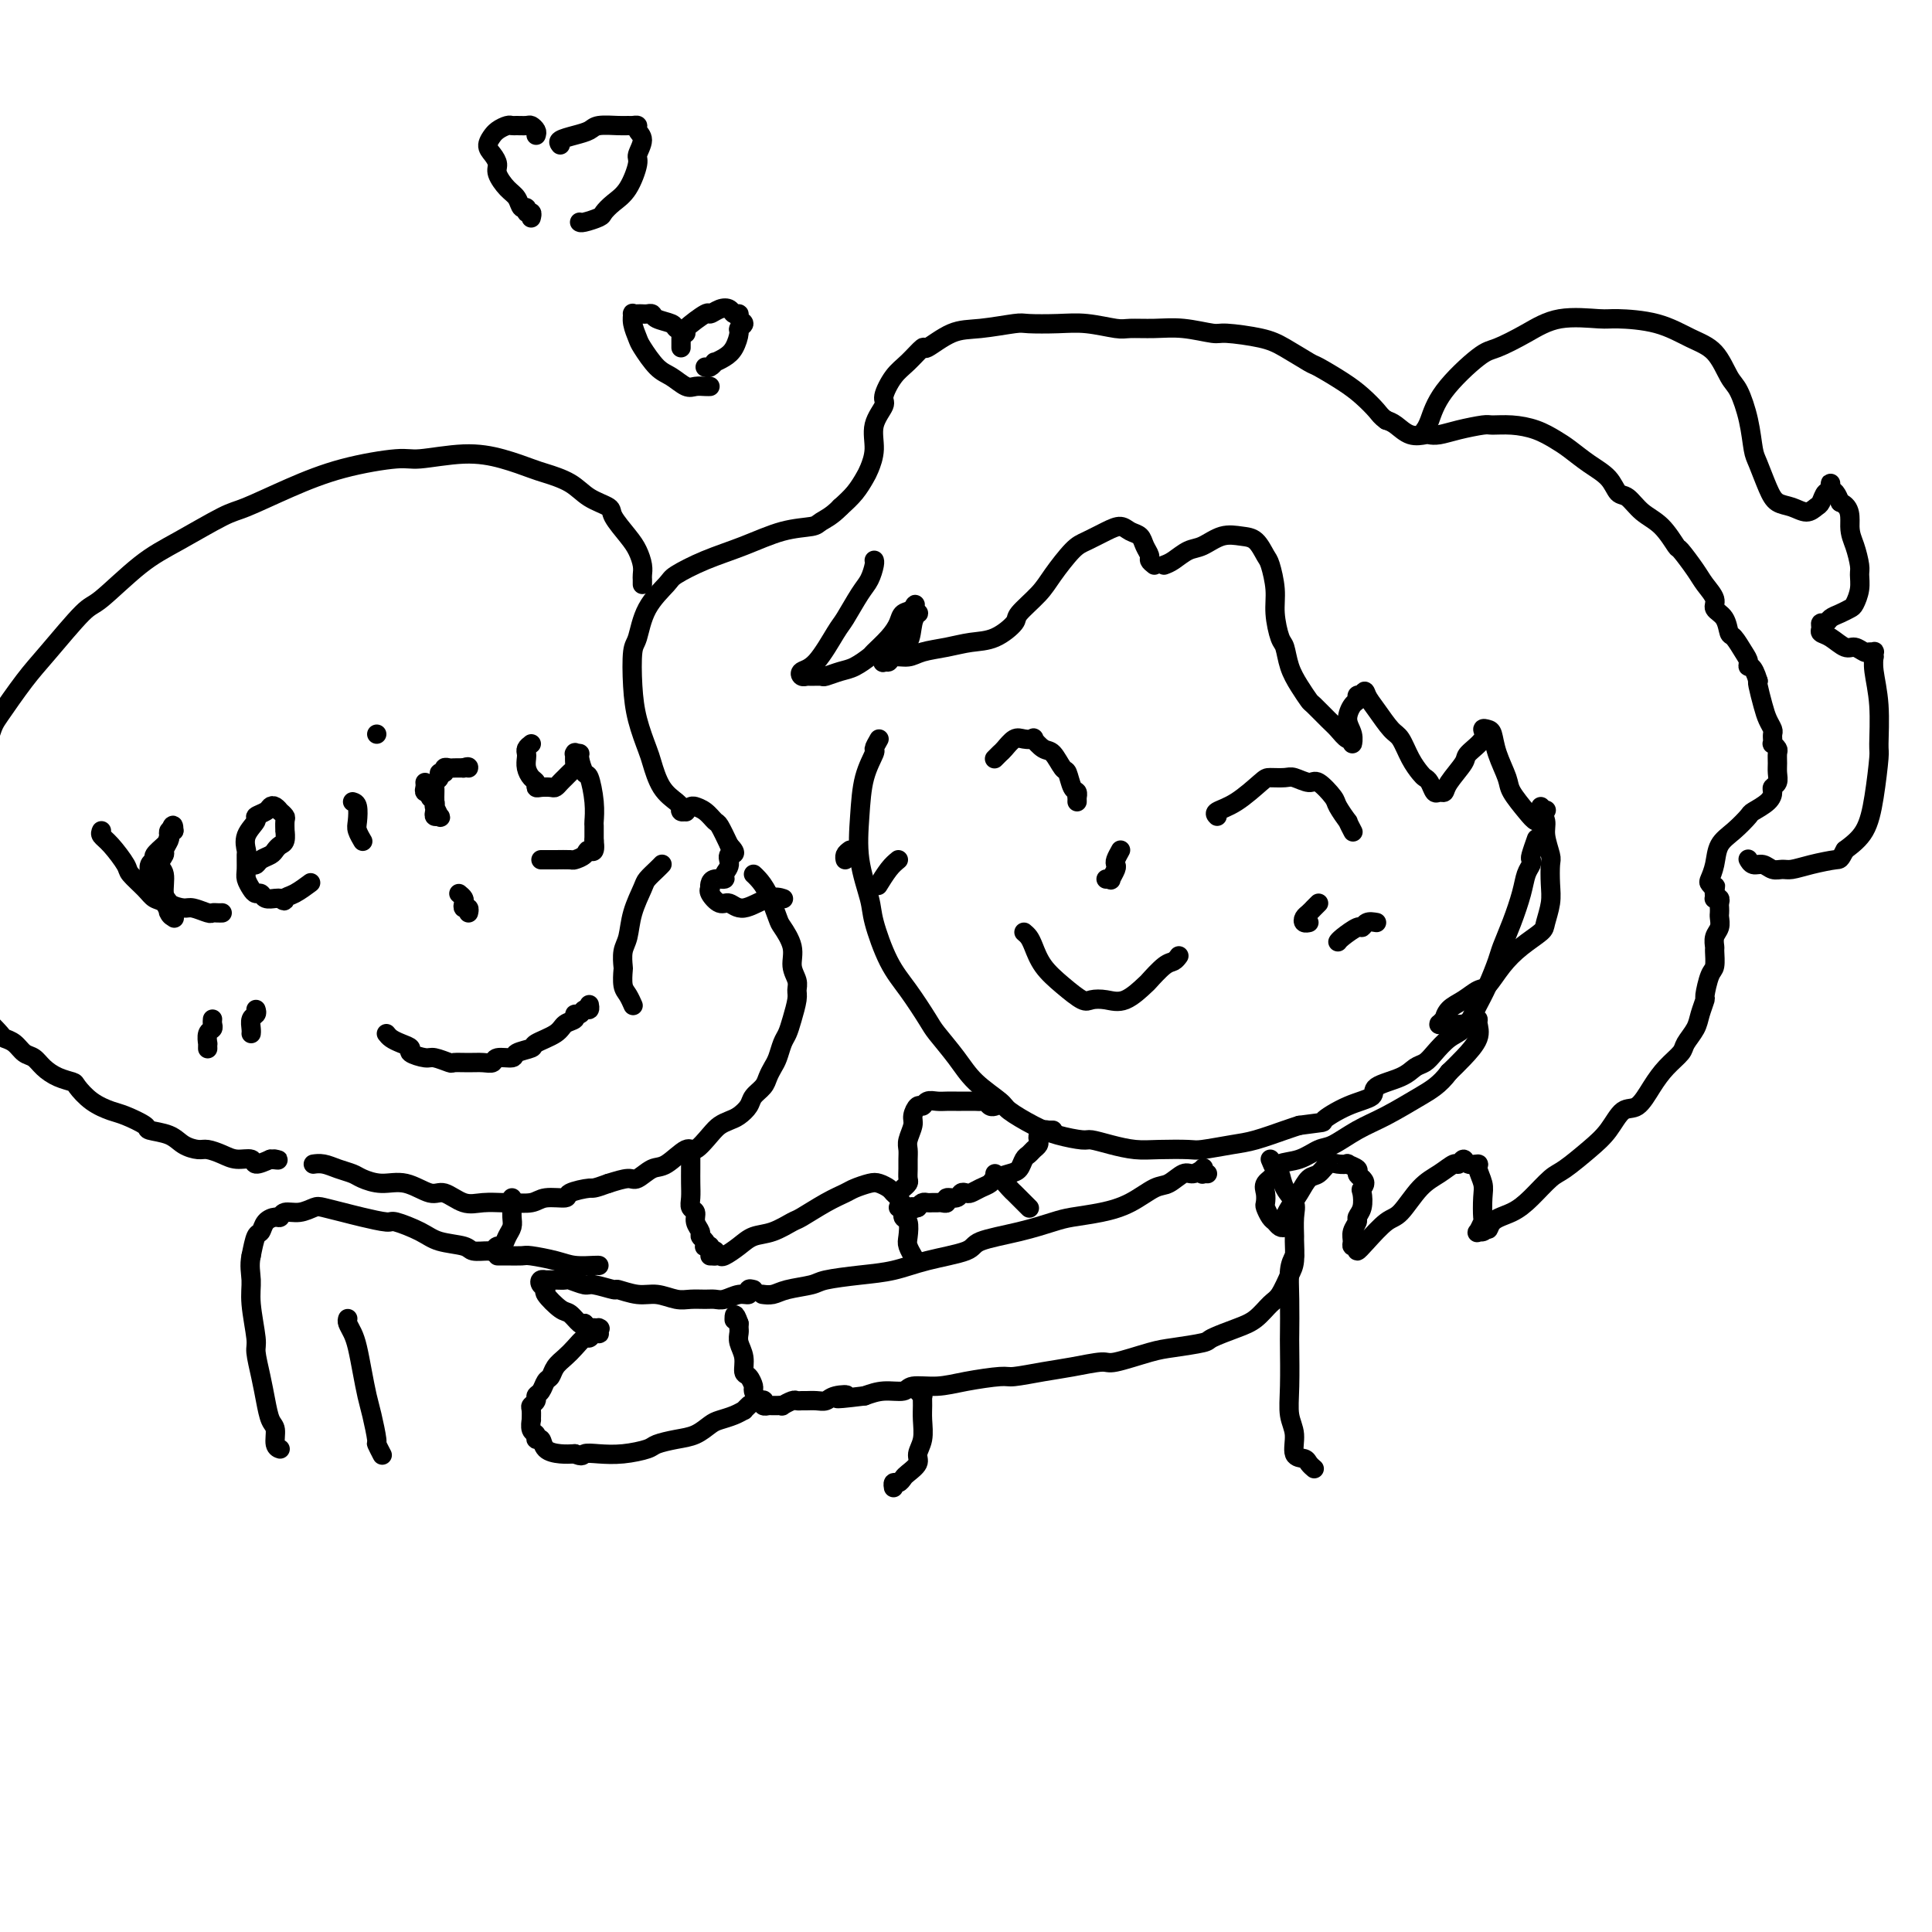 <svg viewBox='0 0 400 400' version='1.1' xmlns='http://www.w3.org/2000/svg' xmlns:xlink='http://www.w3.org/1999/xlink'><g fill='none' stroke='#000000' stroke-width='4' stroke-linecap='round' stroke-linejoin='round'><path d='M182,153c-0.476,0.834 -0.953,1.668 -1,2c-0.047,0.332 0.334,0.161 0,1c-0.334,0.839 -1.384,2.688 -2,5c-0.616,2.312 -0.798,5.086 -1,8c-0.202,2.914 -0.425,5.967 0,9c0.425,3.033 1.497,6.045 2,8c0.503,1.955 0.436,2.853 1,5c0.564,2.147 1.757,5.543 3,8c1.243,2.457 2.536,3.976 4,6c1.464,2.024 3.100,4.552 4,6c0.900,1.448 1.064,1.815 2,3c0.936,1.185 2.644,3.189 4,5c1.356,1.811 2.360,3.430 4,5c1.640,1.570 3.918,3.090 5,4c1.082,0.910 0.970,1.210 2,2c1.030,0.790 3.201,2.071 5,3c1.799,0.929 3.226,1.507 5,2c1.774,0.493 3.896,0.903 5,1c1.104,0.097 1.189,-0.118 2,0c0.811,0.118 2.349,0.568 4,1c1.651,0.432 3.414,0.844 5,1c1.586,0.156 2.995,0.054 5,0c2.005,-0.054 4.606,-0.060 6,0c1.394,0.060 1.581,0.184 3,0c1.419,-0.184 4.071,-0.678 6,-1c1.929,-0.322 3.135,-0.471 5,-1c1.865,-0.529 4.390,-1.437 6,-2c1.610,-0.563 2.305,-0.782 3,-1'/><path d='M269,233c6.171,-0.844 4.598,-0.452 5,-1c0.402,-0.548 2.779,-2.034 5,-3c2.221,-0.966 4.286,-1.410 5,-2c0.714,-0.590 0.077,-1.326 1,-2c0.923,-0.674 3.405,-1.287 5,-2c1.595,-0.713 2.304,-1.527 3,-2c0.696,-0.473 1.381,-0.606 2,-1c0.619,-0.394 1.173,-1.049 2,-2c0.827,-0.951 1.926,-2.199 3,-3c1.074,-0.801 2.123,-1.156 3,-2c0.877,-0.844 1.582,-2.177 2,-3c0.418,-0.823 0.548,-1.134 1,-2c0.452,-0.866 1.224,-2.286 2,-4c0.776,-1.714 1.556,-3.723 2,-5c0.444,-1.277 0.554,-1.823 1,-3c0.446,-1.177 1.230,-2.984 2,-5c0.770,-2.016 1.526,-4.240 2,-6c0.474,-1.760 0.667,-3.057 1,-4c0.333,-0.943 0.808,-1.532 1,-2c0.192,-0.468 0.103,-0.816 0,-1c-0.103,-0.184 -0.220,-0.203 0,-1c0.220,-0.797 0.777,-2.370 1,-3c0.223,-0.630 0.111,-0.315 0,0'/><path d='M252,169c-0.312,-0.309 -0.623,-0.618 0,-1c0.623,-0.382 2.182,-0.835 4,-2c1.818,-1.165 3.895,-3.040 5,-4c1.105,-0.960 1.239,-1.006 2,-1c0.761,0.006 2.148,0.064 3,0c0.852,-0.064 1.168,-0.251 2,0c0.832,0.251 2.178,0.941 3,1c0.822,0.059 1.119,-0.512 2,0c0.881,0.512 2.345,2.106 3,3c0.655,0.894 0.501,1.087 1,2c0.499,0.913 1.650,2.546 2,3c0.350,0.454 -0.102,-0.270 0,0c0.102,0.270 0.758,1.534 1,2c0.242,0.466 0.069,0.133 0,0c-0.069,-0.133 -0.035,-0.067 0,0'/><path d='M223,166c0.006,-0.451 0.013,-0.903 0,-1c-0.013,-0.097 -0.044,0.159 0,0c0.044,-0.159 0.163,-0.733 0,-1c-0.163,-0.267 -0.609,-0.227 -1,-1c-0.391,-0.773 -0.725,-2.358 -1,-3c-0.275,-0.642 -0.489,-0.340 -1,-1c-0.511,-0.660 -1.320,-2.281 -2,-3c-0.680,-0.719 -1.232,-0.534 -2,-1c-0.768,-0.466 -1.754,-1.582 -2,-2c-0.246,-0.418 0.247,-0.137 0,0c-0.247,0.137 -1.233,0.132 -2,0c-0.767,-0.132 -1.316,-0.389 -2,0c-0.684,0.389 -1.503,1.424 -2,2c-0.497,0.576 -0.672,0.694 -1,1c-0.328,0.306 -0.808,0.802 -1,1c-0.192,0.198 -0.096,0.099 0,0'/><path d='M212,193c0.345,0.292 0.691,0.583 1,1c0.309,0.417 0.582,0.959 1,2c0.418,1.041 0.982,2.579 2,4c1.018,1.421 2.490,2.723 4,4c1.510,1.277 3.057,2.527 4,3c0.943,0.473 1.284,0.168 2,0c0.716,-0.168 1.809,-0.199 3,0c1.191,0.199 2.480,0.629 4,0c1.520,-0.629 3.273,-2.316 4,-3c0.727,-0.684 0.430,-0.366 1,-1c0.570,-0.634 2.009,-2.222 3,-3c0.991,-0.778 1.536,-0.748 2,-1c0.464,-0.252 0.847,-0.786 1,-1c0.153,-0.214 0.077,-0.107 0,0'/><path d='M241,117c0.571,-0.210 1.143,-0.421 2,-1c0.857,-0.579 2.001,-1.527 3,-2c0.999,-0.473 1.854,-0.470 3,-1c1.146,-0.530 2.583,-1.592 4,-2c1.417,-0.408 2.814,-0.161 4,0c1.186,0.161 2.159,0.236 3,1c0.841,0.764 1.549,2.219 2,3c0.451,0.781 0.646,0.889 1,2c0.354,1.111 0.868,3.224 1,5c0.132,1.776 -0.117,3.216 0,5c0.117,1.784 0.599,3.911 1,5c0.401,1.089 0.722,1.140 1,2c0.278,0.860 0.515,2.527 1,4c0.485,1.473 1.218,2.750 2,4c0.782,1.250 1.614,2.472 2,3c0.386,0.528 0.328,0.361 1,1c0.672,0.639 2.075,2.085 3,3c0.925,0.915 1.374,1.297 2,2c0.626,0.703 1.431,1.725 2,2c0.569,0.275 0.901,-0.196 1,0c0.099,0.196 -0.036,1.059 0,1c0.036,-0.059 0.244,-1.039 0,-2c-0.244,-0.961 -0.938,-1.904 -1,-3c-0.062,-1.096 0.509,-2.345 1,-3c0.491,-0.655 0.901,-0.715 1,-1c0.099,-0.285 -0.115,-0.796 0,-1c0.115,-0.204 0.557,-0.102 1,0'/><path d='M282,144c0.611,-1.514 0.639,-0.800 1,0c0.361,0.800 1.056,1.685 2,3c0.944,1.315 2.137,3.060 3,4c0.863,0.940 1.397,1.077 2,2c0.603,0.923 1.275,2.633 2,4c0.725,1.367 1.504,2.390 2,3c0.496,0.610 0.711,0.805 1,1c0.289,0.195 0.653,0.388 1,1c0.347,0.612 0.679,1.643 1,2c0.321,0.357 0.633,0.042 1,0c0.367,-0.042 0.789,0.190 1,0c0.211,-0.190 0.210,-0.801 1,-2c0.790,-1.199 2.372,-2.987 3,-4c0.628,-1.013 0.301,-1.251 1,-2c0.699,-0.749 2.424,-2.008 3,-3c0.576,-0.992 0.004,-1.717 0,-2c-0.004,-0.283 0.560,-0.124 1,0c0.440,0.124 0.754,0.214 1,1c0.246,0.786 0.422,2.267 1,4c0.578,1.733 1.556,3.718 2,5c0.444,1.282 0.353,1.862 1,3c0.647,1.138 2.034,2.833 3,4c0.966,1.167 1.513,1.804 2,2c0.487,0.196 0.914,-0.051 1,0c0.086,0.051 -0.169,0.398 0,0c0.169,-0.398 0.763,-1.542 1,-2c0.237,-0.458 0.119,-0.229 0,0'/><path d='M239,117c-0.448,-0.355 -0.897,-0.711 -1,-1c-0.103,-0.289 0.139,-0.513 0,-1c-0.139,-0.487 -0.658,-1.239 -1,-2c-0.342,-0.761 -0.507,-1.532 -1,-2c-0.493,-0.468 -1.313,-0.634 -2,-1c-0.687,-0.366 -1.241,-0.934 -2,-1c-0.759,-0.066 -1.724,0.368 -3,1c-1.276,0.632 -2.865,1.461 -4,2c-1.135,0.539 -1.818,0.786 -3,2c-1.182,1.214 -2.864,3.393 -4,5c-1.136,1.607 -1.727,2.640 -3,4c-1.273,1.360 -3.227,3.047 -4,4c-0.773,0.953 -0.363,1.172 -1,2c-0.637,0.828 -2.319,2.264 -4,3c-1.681,0.736 -3.361,0.770 -5,1c-1.639,0.230 -3.237,0.654 -5,1c-1.763,0.346 -3.691,0.614 -5,1c-1.309,0.386 -1.998,0.890 -3,1c-1.002,0.110 -2.316,-0.173 -3,0c-0.684,0.173 -0.737,0.803 -1,1c-0.263,0.197 -0.737,-0.037 -1,0c-0.263,0.037 -0.316,0.346 0,0c0.316,-0.346 0.999,-1.346 2,-2c1.001,-0.654 2.318,-0.963 3,-2c0.682,-1.037 0.729,-2.804 1,-4c0.271,-1.196 0.765,-1.822 1,-2c0.235,-0.178 0.210,0.092 0,0c-0.210,-0.092 -0.605,-0.546 -1,-1'/><path d='M189,126c0.729,-1.585 0.552,-0.547 0,0c-0.552,0.547 -1.480,0.604 -2,1c-0.520,0.396 -0.632,1.132 -1,2c-0.368,0.868 -0.993,1.867 -2,3c-1.007,1.133 -2.396,2.398 -3,3c-0.604,0.602 -0.423,0.539 -1,1c-0.577,0.461 -1.913,1.444 -3,2c-1.087,0.556 -1.926,0.685 -3,1c-1.074,0.315 -2.382,0.817 -3,1c-0.618,0.183 -0.546,0.046 -1,0c-0.454,-0.046 -1.435,-0.000 -2,0c-0.565,0.000 -0.716,-0.045 -1,0c-0.284,0.045 -0.702,0.181 -1,0c-0.298,-0.181 -0.477,-0.678 0,-1c0.477,-0.322 1.609,-0.469 3,-2c1.391,-1.531 3.042,-4.445 4,-6c0.958,-1.555 1.223,-1.751 2,-3c0.777,-1.249 2.064,-3.550 3,-5c0.936,-1.450 1.519,-2.049 2,-3c0.481,-0.951 0.861,-2.255 1,-3c0.139,-0.745 0.037,-0.931 0,-1c-0.037,-0.069 -0.011,-0.020 0,0c0.011,0.020 0.005,0.010 0,0'/><path d='M319,167c-0.121,0.257 -0.243,0.514 0,1c0.243,0.486 0.849,1.200 1,2c0.151,0.800 -0.155,1.686 0,3c0.155,1.314 0.770,3.056 1,4c0.230,0.944 0.075,1.092 0,2c-0.075,0.908 -0.070,2.577 0,4c0.070,1.423 0.206,2.599 0,4c-0.206,1.401 -0.755,3.027 -1,4c-0.245,0.973 -0.186,1.292 -1,2c-0.814,0.708 -2.500,1.803 -4,3c-1.500,1.197 -2.815,2.494 -4,4c-1.185,1.506 -2.241,3.220 -3,4c-0.759,0.780 -1.222,0.625 -2,1c-0.778,0.375 -1.873,1.281 -3,2c-1.127,0.719 -2.288,1.250 -3,2c-0.712,0.750 -0.976,1.718 -1,2c-0.024,0.282 0.193,-0.120 0,0c-0.193,0.120 -0.797,0.764 -1,1c-0.203,0.236 -0.006,0.064 0,0c0.006,-0.064 -0.178,-0.021 0,0c0.178,0.021 0.717,0.019 1,0c0.283,-0.019 0.310,-0.056 1,0c0.690,0.056 2.044,0.205 3,0c0.956,-0.205 1.515,-0.764 2,-1c0.485,-0.236 0.895,-0.149 1,0c0.105,0.149 -0.096,0.359 0,1c0.096,0.641 0.487,1.711 0,3c-0.487,1.289 -1.854,2.797 -3,4c-1.146,1.203 -2.073,2.102 -3,3'/><path d='M300,222c-1.941,2.628 -3.793,3.697 -6,5c-2.207,1.303 -4.771,2.839 -7,4c-2.229,1.161 -4.125,1.945 -6,3c-1.875,1.055 -3.730,2.380 -5,3c-1.270,0.620 -1.956,0.536 -3,1c-1.044,0.464 -2.448,1.475 -4,2c-1.552,0.525 -3.253,0.564 -4,1c-0.747,0.436 -0.541,1.267 -1,2c-0.459,0.733 -1.584,1.366 -2,2c-0.416,0.634 -0.122,1.269 0,2c0.122,0.731 0.074,1.558 0,2c-0.074,0.442 -0.174,0.497 0,1c0.174,0.503 0.621,1.452 1,2c0.379,0.548 0.689,0.694 1,1c0.311,0.306 0.621,0.770 1,1c0.379,0.230 0.825,0.225 1,0c0.175,-0.225 0.077,-0.670 0,-1c-0.077,-0.330 -0.134,-0.545 0,-1c0.134,-0.455 0.459,-1.149 1,-2c0.541,-0.851 1.299,-1.860 2,-3c0.701,-1.140 1.345,-2.410 2,-3c0.655,-0.590 1.322,-0.499 2,-1c0.678,-0.501 1.366,-1.595 2,-2c0.634,-0.405 1.213,-0.119 2,0c0.787,0.119 1.783,0.073 2,0c0.217,-0.073 -0.344,-0.174 0,0c0.344,0.174 1.593,0.624 2,1c0.407,0.376 -0.026,0.679 0,1c0.026,0.321 0.513,0.661 1,1'/><path d='M282,244c1.088,0.897 0.307,1.640 0,2c-0.307,0.360 -0.139,0.337 0,1c0.139,0.663 0.248,2.012 0,3c-0.248,0.988 -0.852,1.614 -1,2c-0.148,0.386 0.161,0.533 0,1c-0.161,0.467 -0.790,1.254 -1,2c-0.210,0.746 0.000,1.450 0,2c-0.000,0.550 -0.212,0.946 0,1c0.212,0.054 0.846,-0.234 1,0c0.154,0.234 -0.171,0.988 0,1c0.171,0.012 0.839,-0.720 2,-2c1.161,-1.280 2.815,-3.107 4,-4c1.185,-0.893 1.900,-0.851 3,-2c1.100,-1.149 2.585,-3.490 4,-5c1.415,-1.510 2.759,-2.191 4,-3c1.241,-0.809 2.379,-1.748 3,-2c0.621,-0.252 0.726,0.182 1,0c0.274,-0.182 0.718,-0.982 1,-1c0.282,-0.018 0.401,0.745 1,1c0.599,0.255 1.677,0.002 2,0c0.323,-0.002 -0.109,0.246 0,1c0.109,0.754 0.758,2.013 1,3c0.242,0.987 0.078,1.700 0,3c-0.078,1.300 -0.071,3.186 0,4c0.071,0.814 0.204,0.555 0,1c-0.204,0.445 -0.745,1.593 -1,2c-0.255,0.407 -0.222,0.071 0,0c0.222,-0.071 0.635,0.123 1,0c0.365,-0.123 0.683,-0.561 1,-1'/><path d='M308,254c0.188,1.255 0.159,-0.109 1,-1c0.841,-0.891 2.552,-1.309 4,-2c1.448,-0.691 2.631,-1.657 4,-3c1.369,-1.343 2.922,-3.065 4,-4c1.078,-0.935 1.681,-1.085 3,-2c1.319,-0.915 3.354,-2.597 5,-4c1.646,-1.403 2.905,-2.528 4,-4c1.095,-1.472 2.027,-3.290 3,-4c0.973,-0.710 1.986,-0.311 3,-1c1.014,-0.689 2.030,-2.467 3,-4c0.970,-1.533 1.895,-2.822 3,-4c1.105,-1.178 2.391,-2.246 3,-3c0.609,-0.754 0.541,-1.193 1,-2c0.459,-0.807 1.446,-1.981 2,-3c0.554,-1.019 0.674,-1.882 1,-3c0.326,-1.118 0.858,-2.493 1,-3c0.142,-0.507 -0.105,-0.148 0,-1c0.105,-0.852 0.563,-2.914 1,-4c0.437,-1.086 0.853,-1.197 1,-2c0.147,-0.803 0.025,-2.299 0,-3c-0.025,-0.701 0.046,-0.608 0,-1c-0.046,-0.392 -0.208,-1.271 0,-2c0.208,-0.729 0.788,-1.308 1,-2c0.212,-0.692 0.058,-1.495 0,-2c-0.058,-0.505 -0.019,-0.710 0,-1c0.019,-0.290 0.019,-0.665 0,-1c-0.019,-0.335 -0.058,-0.628 0,-1c0.058,-0.372 0.211,-0.821 0,-1c-0.211,-0.179 -0.788,-0.087 -1,0c-0.212,0.087 -0.061,0.168 0,0c0.061,-0.168 0.030,-0.584 0,-1'/><path d='M355,185c0.313,-3.339 0.097,-0.686 0,0c-0.097,0.686 -0.075,-0.595 0,-1c0.075,-0.405 0.204,0.064 0,0c-0.204,-0.064 -0.740,-0.663 -1,-1c-0.260,-0.337 -0.245,-0.413 0,-1c0.245,-0.587 0.718,-1.687 1,-3c0.282,-1.313 0.373,-2.841 1,-4c0.627,-1.159 1.790,-1.949 3,-3c1.210,-1.051 2.467,-2.362 3,-3c0.533,-0.638 0.343,-0.604 1,-1c0.657,-0.396 2.162,-1.222 3,-2c0.838,-0.778 1.009,-1.506 1,-2c-0.009,-0.494 -0.199,-0.752 0,-1c0.199,-0.248 0.786,-0.486 1,-1c0.214,-0.514 0.053,-1.305 0,-2c-0.053,-0.695 -0.000,-1.296 0,-2c0.000,-0.704 -0.052,-1.513 0,-2c0.052,-0.487 0.210,-0.653 0,-1c-0.210,-0.347 -0.788,-0.877 -1,-1c-0.212,-0.123 -0.057,0.160 0,0c0.057,-0.160 0.016,-0.763 0,-1c-0.016,-0.237 -0.007,-0.107 0,0c0.007,0.107 0.013,0.193 0,0c-0.013,-0.193 -0.046,-0.665 0,-1c0.046,-0.335 0.170,-0.535 0,-1c-0.170,-0.465 -0.633,-1.197 -1,-2c-0.367,-0.803 -0.637,-1.678 -1,-3c-0.363,-1.322 -0.818,-3.092 -1,-4c-0.182,-0.908 -0.091,-0.954 0,-1'/><path d='M364,141c-1.080,-3.578 -1.781,-3.023 -2,-3c-0.219,0.023 0.045,-0.487 0,-1c-0.045,-0.513 -0.398,-1.030 -1,-2c-0.602,-0.970 -1.452,-2.395 -2,-3c-0.548,-0.605 -0.794,-0.392 -1,-1c-0.206,-0.608 -0.371,-2.037 -1,-3c-0.629,-0.963 -1.720,-1.460 -2,-2c-0.280,-0.540 0.253,-1.122 0,-2c-0.253,-0.878 -1.291,-2.052 -2,-3c-0.709,-0.948 -1.088,-1.670 -2,-3c-0.912,-1.330 -2.355,-3.267 -3,-4c-0.645,-0.733 -0.491,-0.261 -1,-1c-0.509,-0.739 -1.682,-2.690 -3,-4c-1.318,-1.310 -2.782,-1.978 -4,-3c-1.218,-1.022 -2.192,-2.399 -3,-3c-0.808,-0.601 -1.451,-0.426 -2,-1c-0.549,-0.574 -1.006,-1.898 -2,-3c-0.994,-1.102 -2.526,-1.984 -4,-3c-1.474,-1.016 -2.889,-2.167 -4,-3c-1.111,-0.833 -1.919,-1.348 -3,-2c-1.081,-0.652 -2.434,-1.440 -4,-2c-1.566,-0.560 -3.343,-0.893 -5,-1c-1.657,-0.107 -3.194,0.010 -4,0c-0.806,-0.010 -0.883,-0.147 -2,0c-1.117,0.147 -3.275,0.577 -5,1c-1.725,0.423 -3.018,0.839 -4,1c-0.982,0.161 -1.653,0.068 -2,0c-0.347,-0.068 -0.371,-0.111 -1,0c-0.629,0.111 -1.862,0.376 -3,0c-1.138,-0.376 -2.182,-1.393 -3,-2c-0.818,-0.607 -1.409,-0.803 -2,-1'/><path d='M287,87c-1.089,-0.771 -1.311,-1.199 -2,-2c-0.689,-0.801 -1.846,-1.976 -3,-3c-1.154,-1.024 -2.303,-1.899 -4,-3c-1.697,-1.101 -3.940,-2.429 -5,-3c-1.060,-0.571 -0.938,-0.387 -2,-1c-1.062,-0.613 -3.307,-2.025 -5,-3c-1.693,-0.975 -2.832,-1.515 -5,-2c-2.168,-0.485 -5.365,-0.915 -7,-1c-1.635,-0.085 -1.709,0.174 -3,0c-1.291,-0.174 -3.800,-0.783 -6,-1c-2.200,-0.217 -4.091,-0.044 -6,0c-1.909,0.044 -3.835,-0.040 -5,0c-1.165,0.040 -1.568,0.206 -3,0c-1.432,-0.206 -3.894,-0.784 -6,-1c-2.106,-0.216 -3.856,-0.071 -6,0c-2.144,0.071 -4.680,0.070 -6,0c-1.320,-0.070 -1.423,-0.207 -3,0c-1.577,0.207 -4.628,0.758 -7,1c-2.372,0.242 -4.067,0.174 -6,1c-1.933,0.826 -4.106,2.547 -5,3c-0.894,0.453 -0.511,-0.361 -1,0c-0.489,0.361 -1.852,1.898 -3,3c-1.148,1.102 -2.083,1.771 -3,3c-0.917,1.229 -1.818,3.019 -2,4c-0.182,0.981 0.355,1.154 0,2c-0.355,0.846 -1.603,2.365 -2,4c-0.397,1.635 0.057,3.386 0,5c-0.057,1.614 -0.623,3.093 -1,4c-0.377,0.907 -0.563,1.244 -1,2c-0.437,0.756 -1.125,1.930 -2,3c-0.875,1.070 -1.938,2.035 -3,3'/><path d='M174,105c-1.783,1.862 -3.241,2.518 -4,3c-0.759,0.482 -0.820,0.791 -2,1c-1.180,0.209 -3.479,0.319 -6,1c-2.521,0.681 -5.263,1.933 -8,3c-2.737,1.067 -5.468,1.949 -8,3c-2.532,1.051 -4.864,2.269 -6,3c-1.136,0.731 -1.075,0.973 -2,2c-0.925,1.027 -2.834,2.838 -4,5c-1.166,2.162 -1.588,4.673 -2,6c-0.412,1.327 -0.816,1.469 -1,3c-0.184,1.531 -0.150,4.451 0,7c0.150,2.549 0.415,4.728 1,7c0.585,2.272 1.491,4.637 2,6c0.509,1.363 0.620,1.723 1,3c0.380,1.277 1.029,3.470 2,5c0.971,1.530 2.264,2.396 3,3c0.736,0.604 0.914,0.948 1,1c0.086,0.052 0.078,-0.186 0,0c-0.078,0.186 -0.227,0.796 0,1c0.227,0.204 0.830,0.002 1,0c0.170,-0.002 -0.092,0.198 0,0c0.092,-0.198 0.539,-0.792 1,-1c0.461,-0.208 0.935,-0.031 1,0c0.065,0.031 -0.278,-0.086 0,0c0.278,0.086 1.178,0.373 2,1c0.822,0.627 1.568,1.592 2,2c0.432,0.408 0.552,0.259 1,1c0.448,0.741 1.224,2.370 2,4'/><path d='M151,175c2.148,2.216 0.516,1.756 0,2c-0.516,0.244 0.082,1.193 0,2c-0.082,0.807 -0.845,1.474 -1,2c-0.155,0.526 0.299,0.911 0,1c-0.299,0.089 -1.350,-0.118 -2,0c-0.650,0.118 -0.900,0.561 -1,1c-0.100,0.439 -0.049,0.872 0,1c0.049,0.128 0.097,-0.051 0,0c-0.097,0.051 -0.340,0.332 0,1c0.340,0.668 1.261,1.724 2,2c0.739,0.276 1.295,-0.227 2,0c0.705,0.227 1.560,1.185 3,1c1.440,-0.185 3.465,-1.511 5,-2c1.535,-0.489 2.582,-0.140 3,0c0.418,0.140 0.209,0.070 0,0'/><path d='M295,89c-0.073,0.098 -0.146,0.197 0,0c0.146,-0.197 0.512,-0.688 1,-2c0.488,-1.312 1.099,-3.445 3,-6c1.901,-2.555 5.094,-5.532 7,-7c1.906,-1.468 2.526,-1.427 4,-2c1.474,-0.573 3.803,-1.760 6,-3c2.197,-1.240 4.264,-2.533 7,-3c2.736,-0.467 6.143,-0.108 8,0c1.857,0.108 2.164,-0.035 4,0c1.836,0.035 5.202,0.247 8,1c2.798,0.753 5.030,2.047 7,3c1.970,0.953 3.680,1.565 5,3c1.320,1.435 2.251,3.694 3,5c0.749,1.306 1.317,1.658 2,3c0.683,1.342 1.480,3.673 2,6c0.520,2.327 0.761,4.650 1,6c0.239,1.350 0.476,1.725 1,3c0.524,1.275 1.334,3.449 2,5c0.666,1.551 1.187,2.481 2,3c0.813,0.519 1.919,0.629 3,1c1.081,0.371 2.136,1.004 3,1c0.864,-0.004 1.538,-0.645 2,-1c0.462,-0.355 0.712,-0.426 1,-1c0.288,-0.574 0.612,-1.653 1,-2c0.388,-0.347 0.839,0.039 1,0c0.161,-0.039 0.032,-0.502 0,-1c-0.032,-0.498 0.033,-1.030 0,-1c-0.033,0.030 -0.163,0.624 0,1c0.163,0.376 0.618,0.536 1,1c0.382,0.464 0.691,1.232 1,2'/><path d='M381,104c2.420,0.949 1.970,3.320 2,5c0.030,1.680 0.541,2.667 1,4c0.459,1.333 0.867,3.011 1,4c0.133,0.989 -0.009,1.287 0,2c0.009,0.713 0.167,1.840 0,3c-0.167,1.160 -0.660,2.353 -1,3c-0.340,0.647 -0.526,0.747 -1,1c-0.474,0.253 -1.237,0.659 -2,1c-0.763,0.341 -1.526,0.616 -2,1c-0.474,0.384 -0.658,0.875 -1,1c-0.342,0.125 -0.842,-0.116 -1,0c-0.158,0.116 0.026,0.590 0,1c-0.026,0.410 -0.263,0.755 0,1c0.263,0.245 1.026,0.391 2,1c0.974,0.609 2.160,1.680 3,2c0.840,0.320 1.335,-0.112 2,0c0.665,0.112 1.498,0.766 2,1c0.502,0.234 0.671,0.047 1,0c0.329,-0.047 0.819,0.046 1,0c0.181,-0.046 0.052,-0.232 0,0c-0.052,0.232 -0.028,0.882 0,1c0.028,0.118 0.061,-0.297 0,0c-0.061,0.297 -0.215,1.305 0,3c0.215,1.695 0.799,4.077 1,7c0.201,2.923 0.018,6.385 0,8c-0.018,1.615 0.129,1.381 0,3c-0.129,1.619 -0.535,5.090 -1,8c-0.465,2.910 -0.990,5.260 -2,7c-1.010,1.740 -2.505,2.870 -4,4'/><path d='M382,176c-1.136,2.111 -0.976,1.887 -2,2c-1.024,0.113 -3.233,0.562 -5,1c-1.767,0.438 -3.093,0.864 -4,1c-0.907,0.136 -1.396,-0.020 -2,0c-0.604,0.020 -1.325,0.215 -2,0c-0.675,-0.215 -1.305,-0.841 -2,-1c-0.695,-0.159 -1.456,0.150 -2,0c-0.544,-0.150 -0.870,-0.757 -1,-1c-0.130,-0.243 -0.065,-0.121 0,0'/><path d='M156,181c0.253,0.225 0.506,0.450 1,1c0.494,0.550 1.227,1.424 2,3c0.773,1.576 1.584,3.854 2,5c0.416,1.146 0.437,1.161 1,2c0.563,0.839 1.668,2.502 2,4c0.332,1.498 -0.110,2.830 0,4c0.110,1.170 0.773,2.176 1,3c0.227,0.824 0.019,1.466 0,2c-0.019,0.534 0.149,0.962 0,2c-0.149,1.038 -0.617,2.687 -1,4c-0.383,1.313 -0.680,2.291 -1,3c-0.320,0.709 -0.662,1.148 -1,2c-0.338,0.852 -0.672,2.115 -1,3c-0.328,0.885 -0.650,1.392 -1,2c-0.350,0.608 -0.727,1.318 -1,2c-0.273,0.682 -0.443,1.334 -1,2c-0.557,0.666 -1.500,1.344 -2,2c-0.500,0.656 -0.555,1.290 -1,2c-0.445,0.710 -1.278,1.495 -2,2c-0.722,0.505 -1.332,0.731 -2,1c-0.668,0.269 -1.393,0.580 -2,1c-0.607,0.420 -1.096,0.948 -2,2c-0.904,1.052 -2.224,2.629 -3,3c-0.776,0.371 -1.007,-0.465 -2,0c-0.993,0.465 -2.747,2.232 -4,3c-1.253,0.768 -2.006,0.536 -3,1c-0.994,0.464 -2.229,1.625 -3,2c-0.771,0.375 -1.077,-0.036 -2,0c-0.923,0.036 -2.461,0.518 -4,1'/><path d='M126,245c-3.449,1.266 -3.072,0.932 -4,1c-0.928,0.068 -3.163,0.540 -4,1c-0.837,0.460 -0.277,0.908 -1,1c-0.723,0.092 -2.727,-0.172 -4,0c-1.273,0.172 -1.813,0.780 -3,1c-1.187,0.220 -3.021,0.051 -4,0c-0.979,-0.051 -1.103,0.017 -2,0c-0.897,-0.017 -2.567,-0.117 -4,0c-1.433,0.117 -2.630,0.453 -4,0c-1.370,-0.453 -2.913,-1.693 -4,-2c-1.087,-0.307 -1.718,0.321 -3,0c-1.282,-0.321 -3.214,-1.591 -5,-2c-1.786,-0.409 -3.426,0.044 -5,0c-1.574,-0.044 -3.081,-0.586 -4,-1c-0.919,-0.414 -1.252,-0.699 -2,-1c-0.748,-0.301 -1.913,-0.616 -3,-1c-1.087,-0.384 -2.095,-0.835 -3,-1c-0.905,-0.165 -1.705,-0.044 -2,0c-0.295,0.044 -0.084,0.013 0,0c0.084,-0.013 0.042,-0.006 0,0'/><path d='M137,179c0.057,-0.060 0.114,-0.121 0,0c-0.114,0.121 -0.397,0.423 -1,1c-0.603,0.577 -1.524,1.427 -2,2c-0.476,0.573 -0.506,0.868 -1,2c-0.494,1.132 -1.453,3.099 -2,5c-0.547,1.901 -0.683,3.735 -1,5c-0.317,1.265 -0.814,1.963 -1,3c-0.186,1.037 -0.060,2.415 0,3c0.060,0.585 0.055,0.378 0,1c-0.055,0.622 -0.159,2.074 0,3c0.159,0.926 0.581,1.326 1,2c0.419,0.674 0.834,1.621 1,2c0.166,0.379 0.083,0.189 0,0'/><path d='M95,185c0.415,0.342 0.829,0.684 1,1c0.171,0.316 0.098,0.607 0,1c-0.098,0.393 -0.222,0.889 0,1c0.222,0.111 0.791,-0.162 1,0c0.209,0.162 0.060,0.761 0,1c-0.060,0.239 -0.030,0.120 0,0'/><path d='M232,176c-0.414,0.746 -0.828,1.492 -1,2c-0.172,0.508 -0.102,0.777 0,1c0.102,0.223 0.237,0.400 0,1c-0.237,0.600 -0.847,1.625 -1,2c-0.153,0.375 0.151,0.101 0,0c-0.151,-0.101 -0.757,-0.029 -1,0c-0.243,0.029 -0.121,0.014 0,0'/><path d='M80,214c0.263,0.334 0.525,0.668 1,1c0.475,0.332 1.161,0.662 2,1c0.839,0.338 1.829,0.683 2,1c0.171,0.317 -0.478,0.607 0,1c0.478,0.393 2.084,0.890 3,1c0.916,0.110 1.141,-0.167 2,0c0.859,0.167 2.353,0.778 3,1c0.647,0.222 0.447,0.056 1,0c0.553,-0.056 1.858,-0.000 3,0c1.142,0.000 2.121,-0.055 3,0c0.879,0.055 1.658,0.222 2,0c0.342,-0.222 0.246,-0.832 1,-1c0.754,-0.168 2.359,0.107 3,0c0.641,-0.107 0.317,-0.596 1,-1c0.683,-0.404 2.373,-0.724 3,-1c0.627,-0.276 0.192,-0.509 1,-1c0.808,-0.491 2.861,-1.241 4,-2c1.139,-0.759 1.366,-1.528 2,-2c0.634,-0.472 1.676,-0.647 2,-1c0.324,-0.353 -0.071,-0.883 0,-1c0.071,-0.117 0.607,0.179 1,0c0.393,-0.179 0.641,-0.831 1,-1c0.359,-0.169 0.827,0.147 1,0c0.173,-0.147 0.049,-0.756 0,-1c-0.049,-0.244 -0.025,-0.122 0,0'/><path d='M133,121c0.006,-0.350 0.011,-0.700 0,-1c-0.011,-0.300 -0.039,-0.549 0,-1c0.039,-0.451 0.143,-1.104 0,-2c-0.143,-0.896 -0.534,-2.035 -1,-3c-0.466,-0.965 -1.007,-1.757 -2,-3c-0.993,-1.243 -2.437,-2.939 -3,-4c-0.563,-1.061 -0.245,-1.488 -1,-2c-0.755,-0.512 -2.583,-1.110 -4,-2c-1.417,-0.890 -2.422,-2.072 -4,-3c-1.578,-0.928 -3.729,-1.604 -5,-2c-1.271,-0.396 -1.664,-0.514 -3,-1c-1.336,-0.486 -3.616,-1.341 -6,-2c-2.384,-0.659 -4.871,-1.122 -8,-1c-3.129,0.122 -6.900,0.828 -9,1c-2.100,0.172 -2.528,-0.189 -5,0c-2.472,0.189 -6.988,0.928 -11,2c-4.012,1.072 -7.521,2.478 -11,4c-3.479,1.522 -6.928,3.161 -9,4c-2.072,0.839 -2.767,0.877 -5,2c-2.233,1.123 -6.004,3.332 -9,5c-2.996,1.668 -5.216,2.795 -8,5c-2.784,2.205 -6.133,5.487 -8,7c-1.867,1.513 -2.253,1.257 -4,3c-1.747,1.743 -4.855,5.486 -7,8c-2.145,2.514 -3.326,3.801 -5,6c-1.674,2.199 -3.840,5.311 -5,7c-1.160,1.689 -1.312,1.955 -2,4c-0.688,2.045 -1.911,5.870 -3,9c-1.089,3.130 -2.045,5.565 -3,8'/><path d='M-8,169c-1.484,4.913 -1.193,6.697 -1,8c0.193,1.303 0.287,2.126 0,4c-0.287,1.874 -0.956,4.798 -1,7c-0.044,2.202 0.535,3.684 1,6c0.465,2.316 0.815,5.468 1,7c0.185,1.532 0.206,1.443 1,3c0.794,1.557 2.362,4.759 3,6c0.638,1.241 0.345,0.522 1,1c0.655,0.478 2.259,2.155 3,3c0.741,0.845 0.621,0.859 1,1c0.379,0.141 1.259,0.408 2,1c0.741,0.592 1.344,1.507 2,2c0.656,0.493 1.365,0.564 2,1c0.635,0.436 1.197,1.236 2,2c0.803,0.764 1.846,1.490 3,2c1.154,0.510 2.418,0.804 3,1c0.582,0.196 0.483,0.294 1,1c0.517,0.706 1.652,2.021 3,3c1.348,0.979 2.910,1.623 4,2c1.090,0.377 1.709,0.486 3,1c1.291,0.514 3.256,1.434 4,2c0.744,0.566 0.267,0.778 1,1c0.733,0.222 2.675,0.455 4,1c1.325,0.545 2.034,1.404 3,2c0.966,0.596 2.189,0.929 3,1c0.811,0.071 1.210,-0.120 2,0c0.790,0.120 1.971,0.552 3,1c1.029,0.448 1.905,0.914 3,1c1.095,0.086 2.410,-0.208 3,0c0.590,0.208 0.454,0.916 1,1c0.546,0.084 1.773,-0.458 3,-1'/><path d='M56,240c2.556,0.311 1.444,0.089 1,0c-0.444,-0.089 -0.222,-0.044 0,0'/><path d='M21,172c-0.138,0.307 -0.276,0.613 0,1c0.276,0.387 0.966,0.853 2,2c1.034,1.147 2.413,2.975 3,4c0.587,1.025 0.381,1.249 1,2c0.619,0.751 2.061,2.030 3,3c0.939,0.970 1.375,1.632 2,2c0.625,0.368 1.439,0.442 2,1c0.561,0.558 0.868,1.599 1,2c0.132,0.401 0.089,0.160 0,0c-0.089,-0.160 -0.224,-0.241 0,0c0.224,0.241 0.807,0.804 1,1c0.193,0.196 -0.005,0.024 0,0c0.005,-0.024 0.213,0.099 0,0c-0.213,-0.099 -0.847,-0.421 -1,-1c-0.153,-0.579 0.173,-1.416 0,-2c-0.173,-0.584 -0.846,-0.915 -1,-2c-0.154,-1.085 0.211,-2.925 0,-4c-0.211,-1.075 -0.999,-1.387 -1,-2c-0.001,-0.613 0.784,-1.527 1,-2c0.216,-0.473 -0.135,-0.505 0,-1c0.135,-0.495 0.758,-1.452 1,-2c0.242,-0.548 0.104,-0.686 0,-1c-0.104,-0.314 -0.172,-0.804 0,-1c0.172,-0.196 0.586,-0.098 1,0'/><path d='M36,172c-0.045,-2.496 -0.657,-0.236 -1,1c-0.343,1.236 -0.418,1.448 -1,2c-0.582,0.552 -1.672,1.443 -2,2c-0.328,0.557 0.108,0.779 0,1c-0.108,0.221 -0.758,0.441 -1,1c-0.242,0.559 -0.077,1.458 0,2c0.077,0.542 0.064,0.726 0,1c-0.064,0.274 -0.179,0.638 0,1c0.179,0.362 0.651,0.723 1,1c0.349,0.277 0.573,0.470 1,1c0.427,0.530 1.056,1.396 2,2c0.944,0.604 2.203,0.947 3,1c0.797,0.053 1.131,-0.182 2,0c0.869,0.182 2.271,0.781 3,1c0.729,0.219 0.784,0.059 1,0c0.216,-0.059 0.594,-0.016 1,0c0.406,0.016 0.840,0.004 1,0c0.160,-0.004 0.046,-0.001 0,0c-0.046,0.001 -0.023,0.001 0,0'/><path d='M52,179c0.364,0.089 0.727,0.178 1,0c0.273,-0.178 0.455,-0.624 1,-1c0.545,-0.376 1.452,-0.683 2,-1c0.548,-0.317 0.735,-0.643 1,-1c0.265,-0.357 0.607,-0.743 1,-1c0.393,-0.257 0.839,-0.383 1,-1c0.161,-0.617 0.039,-1.724 0,-2c-0.039,-0.276 0.004,0.281 0,0c-0.004,-0.281 -0.057,-1.399 0,-2c0.057,-0.601 0.222,-0.684 0,-1c-0.222,-0.316 -0.832,-0.867 -1,-1c-0.168,-0.133 0.104,0.150 0,0c-0.104,-0.150 -0.586,-0.732 -1,-1c-0.414,-0.268 -0.759,-0.221 -1,0c-0.241,0.221 -0.376,0.616 -1,1c-0.624,0.384 -1.736,0.755 -2,1c-0.264,0.245 0.322,0.363 0,1c-0.322,0.637 -1.551,1.795 -2,3c-0.449,1.205 -0.117,2.459 0,3c0.117,0.541 0.020,0.370 0,1c-0.020,0.630 0.036,2.063 0,3c-0.036,0.937 -0.165,1.379 0,2c0.165,0.621 0.625,1.420 1,2c0.375,0.580 0.664,0.940 1,1c0.336,0.060 0.719,-0.180 1,0c0.281,0.180 0.460,0.779 1,1c0.540,0.221 1.440,0.063 2,0c0.560,-0.063 0.780,-0.032 1,0'/><path d='M58,186c1.236,0.957 0.826,0.349 1,0c0.174,-0.349 0.931,-0.440 2,-1c1.069,-0.560 2.448,-1.589 3,-2c0.552,-0.411 0.276,-0.206 0,0'/><path d='M73,166c0.415,0.127 0.829,0.255 1,1c0.171,0.745 0.098,2.109 0,3c-0.098,0.891 -0.222,1.311 0,2c0.222,0.689 0.791,1.647 1,2c0.209,0.353 0.060,0.101 0,0c-0.060,-0.101 -0.030,-0.050 0,0'/><path d='M78,152c0.000,0.000 0.000,0.000 0,0c0.000,0.000 0.000,0.000 0,0'/><path d='M88,162c0.033,0.303 0.065,0.606 0,1c-0.065,0.394 -0.228,0.880 0,1c0.228,0.120 0.846,-0.126 1,0c0.154,0.126 -0.155,0.625 0,1c0.155,0.375 0.773,0.626 1,1c0.227,0.374 0.064,0.870 0,1c-0.064,0.130 -0.030,-0.107 0,0c0.030,0.107 0.057,0.557 0,1c-0.057,0.443 -0.197,0.881 0,1c0.197,0.119 0.732,-0.079 1,0c0.268,0.079 0.268,0.435 0,0c-0.268,-0.435 -0.805,-1.661 -1,-2c-0.195,-0.339 -0.048,0.208 0,0c0.048,-0.208 -0.002,-1.170 0,-2c0.002,-0.830 0.057,-1.528 0,-2c-0.057,-0.472 -0.226,-0.719 0,-1c0.226,-0.281 0.848,-0.597 1,-1c0.152,-0.403 -0.167,-0.893 0,-1c0.167,-0.107 0.821,0.167 1,0c0.179,-0.167 -0.117,-0.777 0,-1c0.117,-0.223 0.647,-0.060 1,0c0.353,0.060 0.529,0.017 1,0c0.471,-0.017 1.235,-0.009 2,0'/><path d='M96,159c1.156,-0.467 1.044,-0.133 1,0c-0.044,0.133 -0.022,0.067 0,0'/><path d='M110,154c-0.421,0.327 -0.842,0.655 -1,1c-0.158,0.345 -0.052,0.708 0,1c0.052,0.292 0.052,0.513 0,1c-0.052,0.487 -0.156,1.241 0,2c0.156,0.759 0.570,1.524 1,2c0.430,0.476 0.875,0.664 1,1c0.125,0.336 -0.069,0.819 0,1c0.069,0.181 0.400,0.060 1,0c0.600,-0.060 1.470,-0.057 2,0c0.530,0.057 0.720,0.170 1,0c0.280,-0.170 0.649,-0.622 1,-1c0.351,-0.378 0.682,-0.683 1,-1c0.318,-0.317 0.621,-0.645 1,-1c0.379,-0.355 0.832,-0.736 1,-1c0.168,-0.264 0.049,-0.411 0,-1c-0.049,-0.589 -0.028,-1.621 0,-2c0.028,-0.379 0.063,-0.104 0,0c-0.063,0.104 -0.224,0.038 0,0c0.224,-0.038 0.834,-0.048 1,0c0.166,0.048 -0.113,0.153 0,1c0.113,0.847 0.619,2.435 1,3c0.381,0.565 0.638,0.107 1,1c0.362,0.893 0.829,3.136 1,5c0.171,1.864 0.046,3.348 0,4c-0.046,0.652 -0.013,0.472 0,1c0.013,0.528 0.007,1.764 0,3'/><path d='M123,174c0.422,3.193 -0.523,2.176 -1,2c-0.477,-0.176 -0.484,0.489 -1,1c-0.516,0.511 -1.539,0.869 -2,1c-0.461,0.131 -0.358,0.035 -1,0c-0.642,-0.035 -2.028,-0.009 -3,0c-0.972,0.009 -1.531,0.003 -2,0c-0.469,-0.003 -0.848,-0.001 -1,0c-0.152,0.001 -0.076,0.000 0,0'/><path d='M250,243c-0.426,-0.028 -0.852,-0.056 -1,0c-0.148,0.056 -0.016,0.195 0,0c0.016,-0.195 -0.082,-0.725 0,-1c0.082,-0.275 0.344,-0.297 0,0c-0.344,0.297 -1.294,0.912 -2,1c-0.706,0.088 -1.169,-0.352 -2,0c-0.831,0.352 -2.028,1.495 -3,2c-0.972,0.505 -1.717,0.372 -3,1c-1.283,0.628 -3.105,2.017 -5,3c-1.895,0.983 -3.864,1.562 -6,2c-2.136,0.438 -4.440,0.736 -6,1c-1.560,0.264 -2.376,0.493 -4,1c-1.624,0.507 -4.056,1.291 -7,2c-2.944,0.709 -6.398,1.342 -8,2c-1.602,0.658 -1.350,1.342 -3,2c-1.650,0.658 -5.202,1.290 -8,2c-2.798,0.710 -4.843,1.500 -7,2c-2.157,0.500 -4.426,0.712 -7,1c-2.574,0.288 -5.454,0.651 -7,1c-1.546,0.349 -1.759,0.682 -3,1c-1.241,0.318 -3.509,0.621 -5,1c-1.491,0.379 -2.204,0.834 -3,1c-0.796,0.166 -1.676,0.045 -2,0c-0.324,-0.045 -0.093,-0.013 0,0c0.093,0.013 0.046,0.006 0,0'/><path d='M263,240c0.323,0.803 0.647,1.606 1,2c0.353,0.394 0.736,0.380 1,1c0.264,0.620 0.410,1.876 1,3c0.590,1.124 1.623,2.118 2,3c0.377,0.882 0.099,1.652 0,3c-0.099,1.348 -0.019,3.275 0,4c0.019,0.725 -0.025,0.248 0,1c0.025,0.752 0.117,2.733 0,4c-0.117,1.267 -0.444,1.820 -1,3c-0.556,1.180 -1.340,2.988 -2,4c-0.660,1.012 -1.195,1.227 -2,2c-0.805,0.773 -1.881,2.105 -3,3c-1.119,0.895 -2.280,1.352 -4,2c-1.720,0.648 -3.998,1.488 -5,2c-1.002,0.512 -0.726,0.697 -2,1c-1.274,0.303 -4.097,0.725 -6,1c-1.903,0.275 -2.887,0.402 -5,1c-2.113,0.598 -5.354,1.667 -7,2c-1.646,0.333 -1.697,-0.069 -3,0c-1.303,0.069 -3.859,0.610 -6,1c-2.141,0.390 -3.866,0.630 -6,1c-2.134,0.370 -4.677,0.868 -6,1c-1.323,0.132 -1.427,-0.104 -3,0c-1.573,0.104 -4.615,0.549 -7,1c-2.385,0.451 -4.111,0.908 -6,1c-1.889,0.092 -3.939,-0.182 -5,0c-1.061,0.182 -1.132,0.818 -2,1c-0.868,0.182 -2.534,-0.091 -4,0c-1.466,0.091 -2.733,0.545 -4,1'/><path d='M179,289c-8.855,1.099 -4.992,0.347 -4,0c0.992,-0.347 -0.886,-0.289 -2,0c-1.114,0.289 -1.465,0.810 -2,1c-0.535,0.190 -1.255,0.050 -2,0c-0.745,-0.050 -1.514,-0.010 -2,0c-0.486,0.010 -0.689,-0.012 -1,0c-0.311,0.012 -0.728,0.056 -1,0c-0.272,-0.056 -0.397,-0.211 -1,0c-0.603,0.211 -1.682,0.789 -2,1c-0.318,0.211 0.126,0.057 0,0c-0.126,-0.057 -0.822,-0.015 -1,0c-0.178,0.015 0.164,0.004 0,0c-0.164,-0.004 -0.832,-0.000 -1,0c-0.168,0.000 0.165,-0.004 0,0c-0.165,0.004 -0.828,0.015 -1,0c-0.172,-0.015 0.147,-0.055 0,0c-0.147,0.055 -0.761,0.204 -1,0c-0.239,-0.204 -0.102,-0.760 0,-1c0.102,-0.240 0.168,-0.162 0,0c-0.168,0.162 -0.571,0.410 -1,0c-0.429,-0.410 -0.884,-1.478 -1,-2c-0.116,-0.522 0.109,-0.500 0,-1c-0.109,-0.500 -0.551,-1.524 -1,-2c-0.449,-0.476 -0.905,-0.404 -1,-1c-0.095,-0.596 0.171,-1.861 0,-3c-0.171,-1.139 -0.778,-2.151 -1,-3c-0.222,-0.849 -0.060,-1.536 0,-2c0.060,-0.464 0.017,-0.704 0,-1c-0.017,-0.296 -0.009,-0.648 0,-1'/><path d='M153,274c-1.000,-2.857 -1.000,-1.500 -1,-1c0.000,0.500 0.000,0.143 0,0c0.000,-0.143 0.000,-0.071 0,0'/><path d='M156,267c-0.463,-0.121 -0.925,-0.243 -1,0c-0.075,0.243 0.238,0.850 0,1c-0.238,0.150 -1.025,-0.156 -2,0c-0.975,0.156 -2.136,0.775 -3,1c-0.864,0.225 -1.431,0.056 -2,0c-0.569,-0.056 -1.141,0.000 -2,0c-0.859,-0.000 -2.007,-0.057 -3,0c-0.993,0.057 -1.832,0.226 -3,0c-1.168,-0.226 -2.667,-0.849 -4,-1c-1.333,-0.151 -2.502,0.171 -4,0c-1.498,-0.171 -3.326,-0.834 -4,-1c-0.674,-0.166 -0.193,0.166 -1,0c-0.807,-0.166 -2.901,-0.829 -4,-1c-1.099,-0.171 -1.202,0.150 -2,0c-0.798,-0.150 -2.291,-0.772 -3,-1c-0.709,-0.228 -0.634,-0.061 -1,0c-0.366,0.061 -1.173,0.016 -2,0c-0.827,-0.016 -1.673,-0.001 -2,0c-0.327,0.001 -0.136,-0.010 0,0c0.136,0.010 0.216,0.042 0,0c-0.216,-0.042 -0.728,-0.158 -1,0c-0.272,0.158 -0.306,0.590 0,1c0.306,0.410 0.950,0.797 1,1c0.050,0.203 -0.495,0.223 0,1c0.495,0.777 2.030,2.311 3,3c0.970,0.689 1.377,0.532 2,1c0.623,0.468 1.464,1.562 2,2c0.536,0.438 0.768,0.219 1,0'/><path d='M121,274c1.497,1.620 0.741,1.170 1,1c0.259,-0.170 1.534,-0.059 2,0c0.466,0.059 0.122,0.067 0,0c-0.122,-0.067 -0.022,-0.210 0,0c0.022,0.210 -0.035,0.773 0,1c0.035,0.227 0.161,0.119 0,0c-0.161,-0.119 -0.609,-0.250 -1,0c-0.391,0.250 -0.724,0.882 -1,1c-0.276,0.118 -0.494,-0.277 -1,0c-0.506,0.277 -1.302,1.225 -2,2c-0.698,0.775 -1.300,1.377 -2,2c-0.700,0.623 -1.498,1.266 -2,2c-0.502,0.734 -0.708,1.559 -1,2c-0.292,0.441 -0.671,0.500 -1,1c-0.329,0.500 -0.610,1.442 -1,2c-0.390,0.558 -0.889,0.732 -1,1c-0.111,0.268 0.167,0.630 0,1c-0.167,0.370 -0.778,0.747 -1,1c-0.222,0.253 -0.056,0.382 0,1c0.056,0.618 -0.000,1.725 0,2c0.000,0.275 0.056,-0.282 0,0c-0.056,0.282 -0.224,1.403 0,2c0.224,0.597 0.839,0.672 1,1c0.161,0.328 -0.134,0.911 0,1c0.134,0.089 0.696,-0.316 1,0c0.304,0.316 0.351,1.354 1,2c0.649,0.646 1.900,0.899 3,1c1.100,0.101 2.050,0.051 3,0'/><path d='M119,301c1.724,0.777 1.534,0.219 2,0c0.466,-0.219 1.587,-0.101 3,0c1.413,0.101 3.119,0.183 5,0c1.881,-0.183 3.936,-0.630 5,-1c1.064,-0.370 1.138,-0.662 2,-1c0.862,-0.338 2.513,-0.720 4,-1c1.487,-0.280 2.809,-0.457 4,-1c1.191,-0.543 2.252,-1.451 3,-2c0.748,-0.549 1.185,-0.739 2,-1c0.815,-0.261 2.008,-0.592 3,-1c0.992,-0.408 1.781,-0.893 2,-1c0.219,-0.107 -0.133,0.163 0,0c0.133,-0.163 0.752,-0.761 1,-1c0.248,-0.239 0.124,-0.120 0,0'/><path d='M143,240c-0.001,-0.156 -0.001,-0.312 0,0c0.001,0.312 0.004,1.091 0,2c-0.004,0.909 -0.016,1.948 0,3c0.016,1.052 0.061,2.117 0,3c-0.061,0.883 -0.228,1.585 0,2c0.228,0.415 0.849,0.545 1,1c0.151,0.455 -0.170,1.236 0,2c0.170,0.764 0.829,1.511 1,2c0.171,0.489 -0.146,0.718 0,1c0.146,0.282 0.756,0.615 1,1c0.244,0.385 0.122,0.821 0,1c-0.122,0.179 -0.243,0.101 0,0c0.243,-0.101 0.850,-0.224 1,0c0.150,0.224 -0.156,0.796 0,1c0.156,0.204 0.774,0.041 1,0c0.226,-0.041 0.061,0.041 0,0c-0.061,-0.041 -0.016,-0.203 0,0c0.016,0.203 0.005,0.772 0,1c-0.005,0.228 -0.002,0.114 0,0'/><path d='M106,248c-0.002,0.357 -0.003,0.714 0,1c0.003,0.286 0.012,0.501 0,1c-0.012,0.499 -0.045,1.281 0,2c0.045,0.719 0.166,1.373 0,2c-0.166,0.627 -0.620,1.225 -1,2c-0.380,0.775 -0.687,1.725 -1,2c-0.313,0.275 -0.633,-0.126 -1,0c-0.367,0.126 -0.780,0.777 -1,1c-0.220,0.223 -0.248,0.016 -1,0c-0.752,-0.016 -2.230,0.160 -3,0c-0.770,-0.160 -0.833,-0.655 -2,-1c-1.167,-0.345 -3.439,-0.540 -5,-1c-1.561,-0.460 -2.412,-1.184 -4,-2c-1.588,-0.816 -3.914,-1.725 -5,-2c-1.086,-0.275 -0.934,0.083 -2,0c-1.066,-0.083 -3.352,-0.607 -5,-1c-1.648,-0.393 -2.658,-0.656 -4,-1c-1.342,-0.344 -3.014,-0.768 -4,-1c-0.986,-0.232 -1.285,-0.273 -2,0c-0.715,0.273 -1.844,0.860 -3,1c-1.156,0.140 -2.337,-0.165 -3,0c-0.663,0.165 -0.808,0.801 -1,1c-0.192,0.199 -0.433,-0.041 -1,0c-0.567,0.041 -1.461,0.361 -2,1c-0.539,0.639 -0.722,1.595 -1,2c-0.278,0.405 -0.651,0.259 -1,1c-0.349,0.741 -0.675,2.371 -1,4'/><path d='M52,260c-0.447,2.017 -0.064,3.560 0,5c0.064,1.440 -0.190,2.775 0,5c0.190,2.225 0.824,5.338 1,7c0.176,1.662 -0.107,1.872 0,3c0.107,1.128 0.602,3.174 1,5c0.398,1.826 0.699,3.432 1,5c0.301,1.568 0.603,3.100 1,4c0.397,0.900 0.890,1.169 1,2c0.110,0.831 -0.163,2.224 0,3c0.163,0.776 0.761,0.936 1,1c0.239,0.064 0.120,0.032 0,0'/><path d='M147,260c0.320,0.012 0.640,0.024 1,0c0.360,-0.024 0.759,-0.085 1,0c0.241,0.085 0.324,0.317 1,0c0.676,-0.317 1.946,-1.182 3,-2c1.054,-0.818 1.891,-1.588 3,-2c1.109,-0.412 2.489,-0.467 4,-1c1.511,-0.533 3.152,-1.543 4,-2c0.848,-0.457 0.902,-0.361 2,-1c1.098,-0.639 3.238,-2.014 5,-3c1.762,-0.986 3.144,-1.582 4,-2c0.856,-0.418 1.185,-0.659 2,-1c0.815,-0.341 2.116,-0.783 3,-1c0.884,-0.217 1.351,-0.210 2,0c0.649,0.210 1.479,0.624 2,1c0.521,0.376 0.732,0.715 1,1c0.268,0.285 0.594,0.517 1,1c0.406,0.483 0.892,1.217 1,2c0.108,0.783 -0.164,1.615 0,2c0.164,0.385 0.762,0.324 1,1c0.238,0.676 0.116,2.090 0,3c-0.116,0.910 -0.227,1.316 0,2c0.227,0.684 0.792,1.646 1,2c0.208,0.354 0.059,0.101 0,0c-0.059,-0.101 -0.030,-0.051 0,0'/><path d='M103,260c0.393,0.002 0.787,0.003 1,0c0.213,-0.003 0.247,-0.011 1,0c0.753,0.011 2.226,0.041 3,0c0.774,-0.041 0.848,-0.155 2,0c1.152,0.155 3.380,0.577 5,1c1.620,0.423 2.630,0.845 4,1c1.370,0.155 3.100,0.042 4,0c0.900,-0.042 0.972,-0.012 1,0c0.028,0.012 0.014,0.006 0,0'/><path d='M218,234c-0.417,0.002 -0.833,0.003 -1,0c-0.167,-0.003 -0.083,-0.012 0,0c0.083,0.012 0.167,0.045 0,0c-0.167,-0.045 -0.584,-0.167 -1,0c-0.416,0.167 -0.832,0.622 -1,1c-0.168,0.378 -0.086,0.678 0,1c0.086,0.322 0.178,0.668 0,1c-0.178,0.332 -0.627,0.652 -1,1c-0.373,0.348 -0.671,0.723 -1,1c-0.329,0.277 -0.689,0.455 -1,1c-0.311,0.545 -0.572,1.455 -1,2c-0.428,0.545 -1.021,0.724 -2,1c-0.979,0.276 -2.342,0.649 -3,1c-0.658,0.351 -0.610,0.682 -1,1c-0.390,0.318 -1.216,0.625 -2,1c-0.784,0.375 -1.524,0.817 -2,1c-0.476,0.183 -0.687,0.105 -1,0c-0.313,-0.105 -0.728,-0.238 -1,0c-0.272,0.238 -0.402,0.849 -1,1c-0.598,0.151 -1.666,-0.156 -2,0c-0.334,0.156 0.065,0.774 0,1c-0.065,0.226 -0.595,0.060 -1,0c-0.405,-0.060 -0.686,-0.013 -1,0c-0.314,0.013 -0.662,-0.007 -1,0c-0.338,0.007 -0.668,0.040 -1,0c-0.332,-0.040 -0.666,-0.154 -1,0c-0.334,0.154 -0.667,0.577 -1,1'/><path d='M190,250c-3.102,1.083 -1.357,0.290 -1,0c0.357,-0.290 -0.675,-0.078 -1,0c-0.325,0.078 0.057,0.021 0,0c-0.057,-0.021 -0.551,-0.006 -1,0c-0.449,0.006 -0.852,0.002 -1,0c-0.148,-0.002 -0.042,-0.000 0,0c0.042,0.000 0.021,0.000 0,0'/><path d='M206,243c-0.059,0.477 -0.118,0.954 0,1c0.118,0.046 0.414,-0.337 1,0c0.586,0.337 1.462,1.396 2,2c0.538,0.604 0.736,0.754 1,1c0.264,0.246 0.593,0.588 1,1c0.407,0.412 0.893,0.894 1,1c0.107,0.106 -0.163,-0.164 0,0c0.163,0.164 0.761,0.761 1,1c0.239,0.239 0.120,0.119 0,0'/><path d='M206,229c0.091,-0.030 0.181,-0.061 0,0c-0.181,0.061 -0.634,0.212 -1,0c-0.366,-0.212 -0.647,-0.789 -1,-1c-0.353,-0.211 -0.780,-0.057 -1,0c-0.220,0.057 -0.233,0.015 -1,0c-0.767,-0.015 -2.289,-0.005 -3,0c-0.711,0.005 -0.610,0.006 -1,0c-0.390,-0.006 -1.270,-0.017 -2,0c-0.730,0.017 -1.310,0.063 -2,0c-0.690,-0.063 -1.490,-0.236 -2,0c-0.510,0.236 -0.729,0.882 -1,1c-0.271,0.118 -0.594,-0.292 -1,0c-0.406,0.292 -0.893,1.286 -1,2c-0.107,0.714 0.168,1.150 0,2c-0.168,0.850 -0.777,2.115 -1,3c-0.223,0.885 -0.059,1.389 0,2c0.059,0.611 0.012,1.330 0,2c-0.012,0.670 0.011,1.290 0,2c-0.011,0.710 -0.055,1.511 0,2c0.055,0.489 0.211,0.667 0,1c-0.211,0.333 -0.788,0.820 -1,1c-0.212,0.180 -0.061,0.051 0,0c0.061,-0.051 0.030,-0.026 0,0'/><path d='M268,260c-0.422,0.791 -0.845,1.582 -1,3c-0.155,1.418 -0.043,3.464 0,6c0.043,2.536 0.016,5.563 0,7c-0.016,1.437 -0.020,1.285 0,3c0.020,1.715 0.065,5.296 0,8c-0.065,2.704 -0.239,4.531 0,6c0.239,1.469 0.891,2.579 1,4c0.109,1.421 -0.324,3.151 0,4c0.324,0.849 1.407,0.815 2,1c0.593,0.185 0.698,0.588 1,1c0.302,0.412 0.801,0.832 1,1c0.199,0.168 0.100,0.084 0,0'/><path d='M190,288c0.423,0.466 0.847,0.932 1,1c0.153,0.068 0.037,-0.263 0,0c-0.037,0.263 0.006,1.120 0,2c-0.006,0.880 -0.061,1.784 0,3c0.061,1.216 0.238,2.745 0,4c-0.238,1.255 -0.890,2.235 -1,3c-0.110,0.765 0.320,1.314 0,2c-0.320,0.686 -1.392,1.508 -2,2c-0.608,0.492 -0.751,0.654 -1,1c-0.249,0.346 -0.603,0.876 -1,1c-0.397,0.124 -0.838,-0.159 -1,0c-0.162,0.159 -0.046,0.760 0,1c0.046,0.240 0.023,0.120 0,0'/><path d='M72,273c-0.089,0.256 -0.179,0.512 0,1c0.179,0.488 0.625,1.209 1,2c0.375,0.791 0.679,1.652 1,3c0.321,1.348 0.659,3.182 1,5c0.341,1.818 0.683,3.619 1,5c0.317,1.381 0.607,2.342 1,4c0.393,1.658 0.889,4.011 1,5c0.111,0.989 -0.162,0.612 0,1c0.162,0.388 0.761,1.539 1,2c0.239,0.461 0.120,0.230 0,0'/><path d='M273,187c-0.445,0.447 -0.891,0.894 -1,1c-0.109,0.106 0.118,-0.129 0,0c-0.118,0.129 -0.581,0.623 -1,1c-0.419,0.377 -0.793,0.637 -1,1c-0.207,0.363 -0.248,0.828 0,1c0.248,0.172 0.785,0.049 1,0c0.215,-0.049 0.107,-0.025 0,0'/><path d='M285,191c-0.740,-0.127 -1.480,-0.255 -2,0c-0.520,0.255 -0.819,0.891 -1,1c-0.181,0.109 -0.244,-0.311 -1,0c-0.756,0.311 -2.203,1.353 -3,2c-0.797,0.647 -0.942,0.899 -1,1c-0.058,0.101 -0.029,0.050 0,0'/><path d='M176,176c-0.422,0.311 -0.844,0.622 -1,1c-0.156,0.378 -0.044,0.822 0,1c0.044,0.178 0.022,0.089 0,0'/><path d='M186,178c-0.622,0.511 -1.244,1.022 -2,2c-0.756,0.978 -1.644,2.422 -2,3c-0.356,0.578 -0.178,0.289 0,0'/><path d='M44,211c-0.030,0.323 -0.061,0.646 0,1c0.061,0.354 0.212,0.740 0,1c-0.212,0.260 -0.789,0.396 -1,1c-0.211,0.604 -0.057,1.677 0,2c0.057,0.323 0.015,-0.105 0,0c-0.015,0.105 -0.004,0.744 0,1c0.004,0.256 0.002,0.128 0,0'/><path d='M53,209c0.113,0.362 0.226,0.724 0,1c-0.226,0.276 -0.793,0.466 -1,1c-0.207,0.534 -0.056,1.413 0,2c0.056,0.587 0.016,0.882 0,1c-0.016,0.118 -0.008,0.059 0,0'/><path d='M116,30c-0.257,-0.332 -0.515,-0.663 0,-1c0.515,-0.337 1.801,-0.679 3,-1c1.199,-0.321 2.310,-0.622 3,-1c0.690,-0.378 0.960,-0.834 2,-1c1.040,-0.166 2.852,-0.042 4,0c1.148,0.042 1.633,0.002 2,0c0.367,-0.002 0.616,0.034 1,0c0.384,-0.034 0.903,-0.139 1,0c0.097,0.139 -0.228,0.523 0,1c0.228,0.477 1.008,1.048 1,2c-0.008,0.952 -0.804,2.286 -1,3c-0.196,0.714 0.209,0.807 0,2c-0.209,1.193 -1.033,3.486 -2,5c-0.967,1.514 -2.077,2.248 -3,3c-0.923,0.752 -1.659,1.522 -2,2c-0.341,0.478 -0.287,0.664 -1,1c-0.713,0.336 -2.192,0.821 -3,1c-0.808,0.179 -0.945,0.051 -1,0c-0.055,-0.051 -0.027,-0.026 0,0'/><path d='M111,28c0.097,-0.309 0.195,-0.619 0,-1c-0.195,-0.381 -0.681,-0.835 -1,-1c-0.319,-0.165 -0.470,-0.042 -1,0c-0.530,0.042 -1.438,0.001 -2,0c-0.562,-0.001 -0.776,0.037 -1,0c-0.224,-0.037 -0.457,-0.147 -1,0c-0.543,0.147 -1.397,0.553 -2,1c-0.603,0.447 -0.956,0.935 -1,1c-0.044,0.065 0.221,-0.293 0,0c-0.221,0.293 -0.929,1.237 -1,2c-0.071,0.763 0.496,1.345 1,2c0.504,0.655 0.947,1.385 1,2c0.053,0.615 -0.283,1.116 0,2c0.283,0.884 1.185,2.150 2,3c0.815,0.850 1.543,1.285 2,2c0.457,0.715 0.644,1.712 1,2c0.356,0.288 0.880,-0.133 1,0c0.120,0.133 -0.164,0.819 0,1c0.164,0.181 0.775,-0.144 1,0c0.225,0.144 0.064,0.755 0,1c-0.064,0.245 -0.032,0.122 0,0'/><path d='M141,72c0.003,-0.712 0.007,-1.424 0,-2c-0.007,-0.576 -0.023,-1.017 1,-2c1.023,-0.983 3.086,-2.508 4,-3c0.914,-0.492 0.680,0.049 1,0c0.320,-0.049 1.195,-0.690 2,-1c0.805,-0.310 1.541,-0.291 2,0c0.459,0.291 0.641,0.852 1,1c0.359,0.148 0.896,-0.117 1,0c0.104,0.117 -0.223,0.615 0,1c0.223,0.385 0.997,0.656 1,1c0.003,0.344 -0.763,0.762 -1,1c-0.237,0.238 0.057,0.297 0,1c-0.057,0.703 -0.463,2.048 -1,3c-0.537,0.952 -1.205,1.509 -2,2c-0.795,0.491 -1.716,0.916 -2,1c-0.284,0.084 0.068,-0.173 0,0c-0.068,0.173 -0.557,0.777 -1,1c-0.443,0.223 -0.841,0.064 -1,0c-0.159,-0.064 -0.080,-0.032 0,0'/><path d='M142,69c-0.817,-0.332 -1.633,-0.663 -2,-1c-0.367,-0.337 -0.283,-0.679 -1,-1c-0.717,-0.321 -2.233,-0.622 -3,-1c-0.767,-0.378 -0.784,-0.833 -1,-1c-0.216,-0.167 -0.632,-0.046 -1,0c-0.368,0.046 -0.688,0.017 -1,0c-0.312,-0.017 -0.616,-0.022 -1,0c-0.384,0.022 -0.848,0.073 -1,0c-0.152,-0.073 0.007,-0.269 0,0c-0.007,0.269 -0.179,1.002 0,2c0.179,0.998 0.709,2.261 1,3c0.291,0.739 0.343,0.954 1,2c0.657,1.046 1.920,2.921 3,4c1.080,1.079 1.978,1.361 3,2c1.022,0.639 2.169,1.635 3,2c0.831,0.365 1.346,0.098 2,0c0.654,-0.098 1.445,-0.026 2,0c0.555,0.026 0.873,0.008 1,0c0.127,-0.008 0.064,-0.004 0,0'/></g>
</svg>